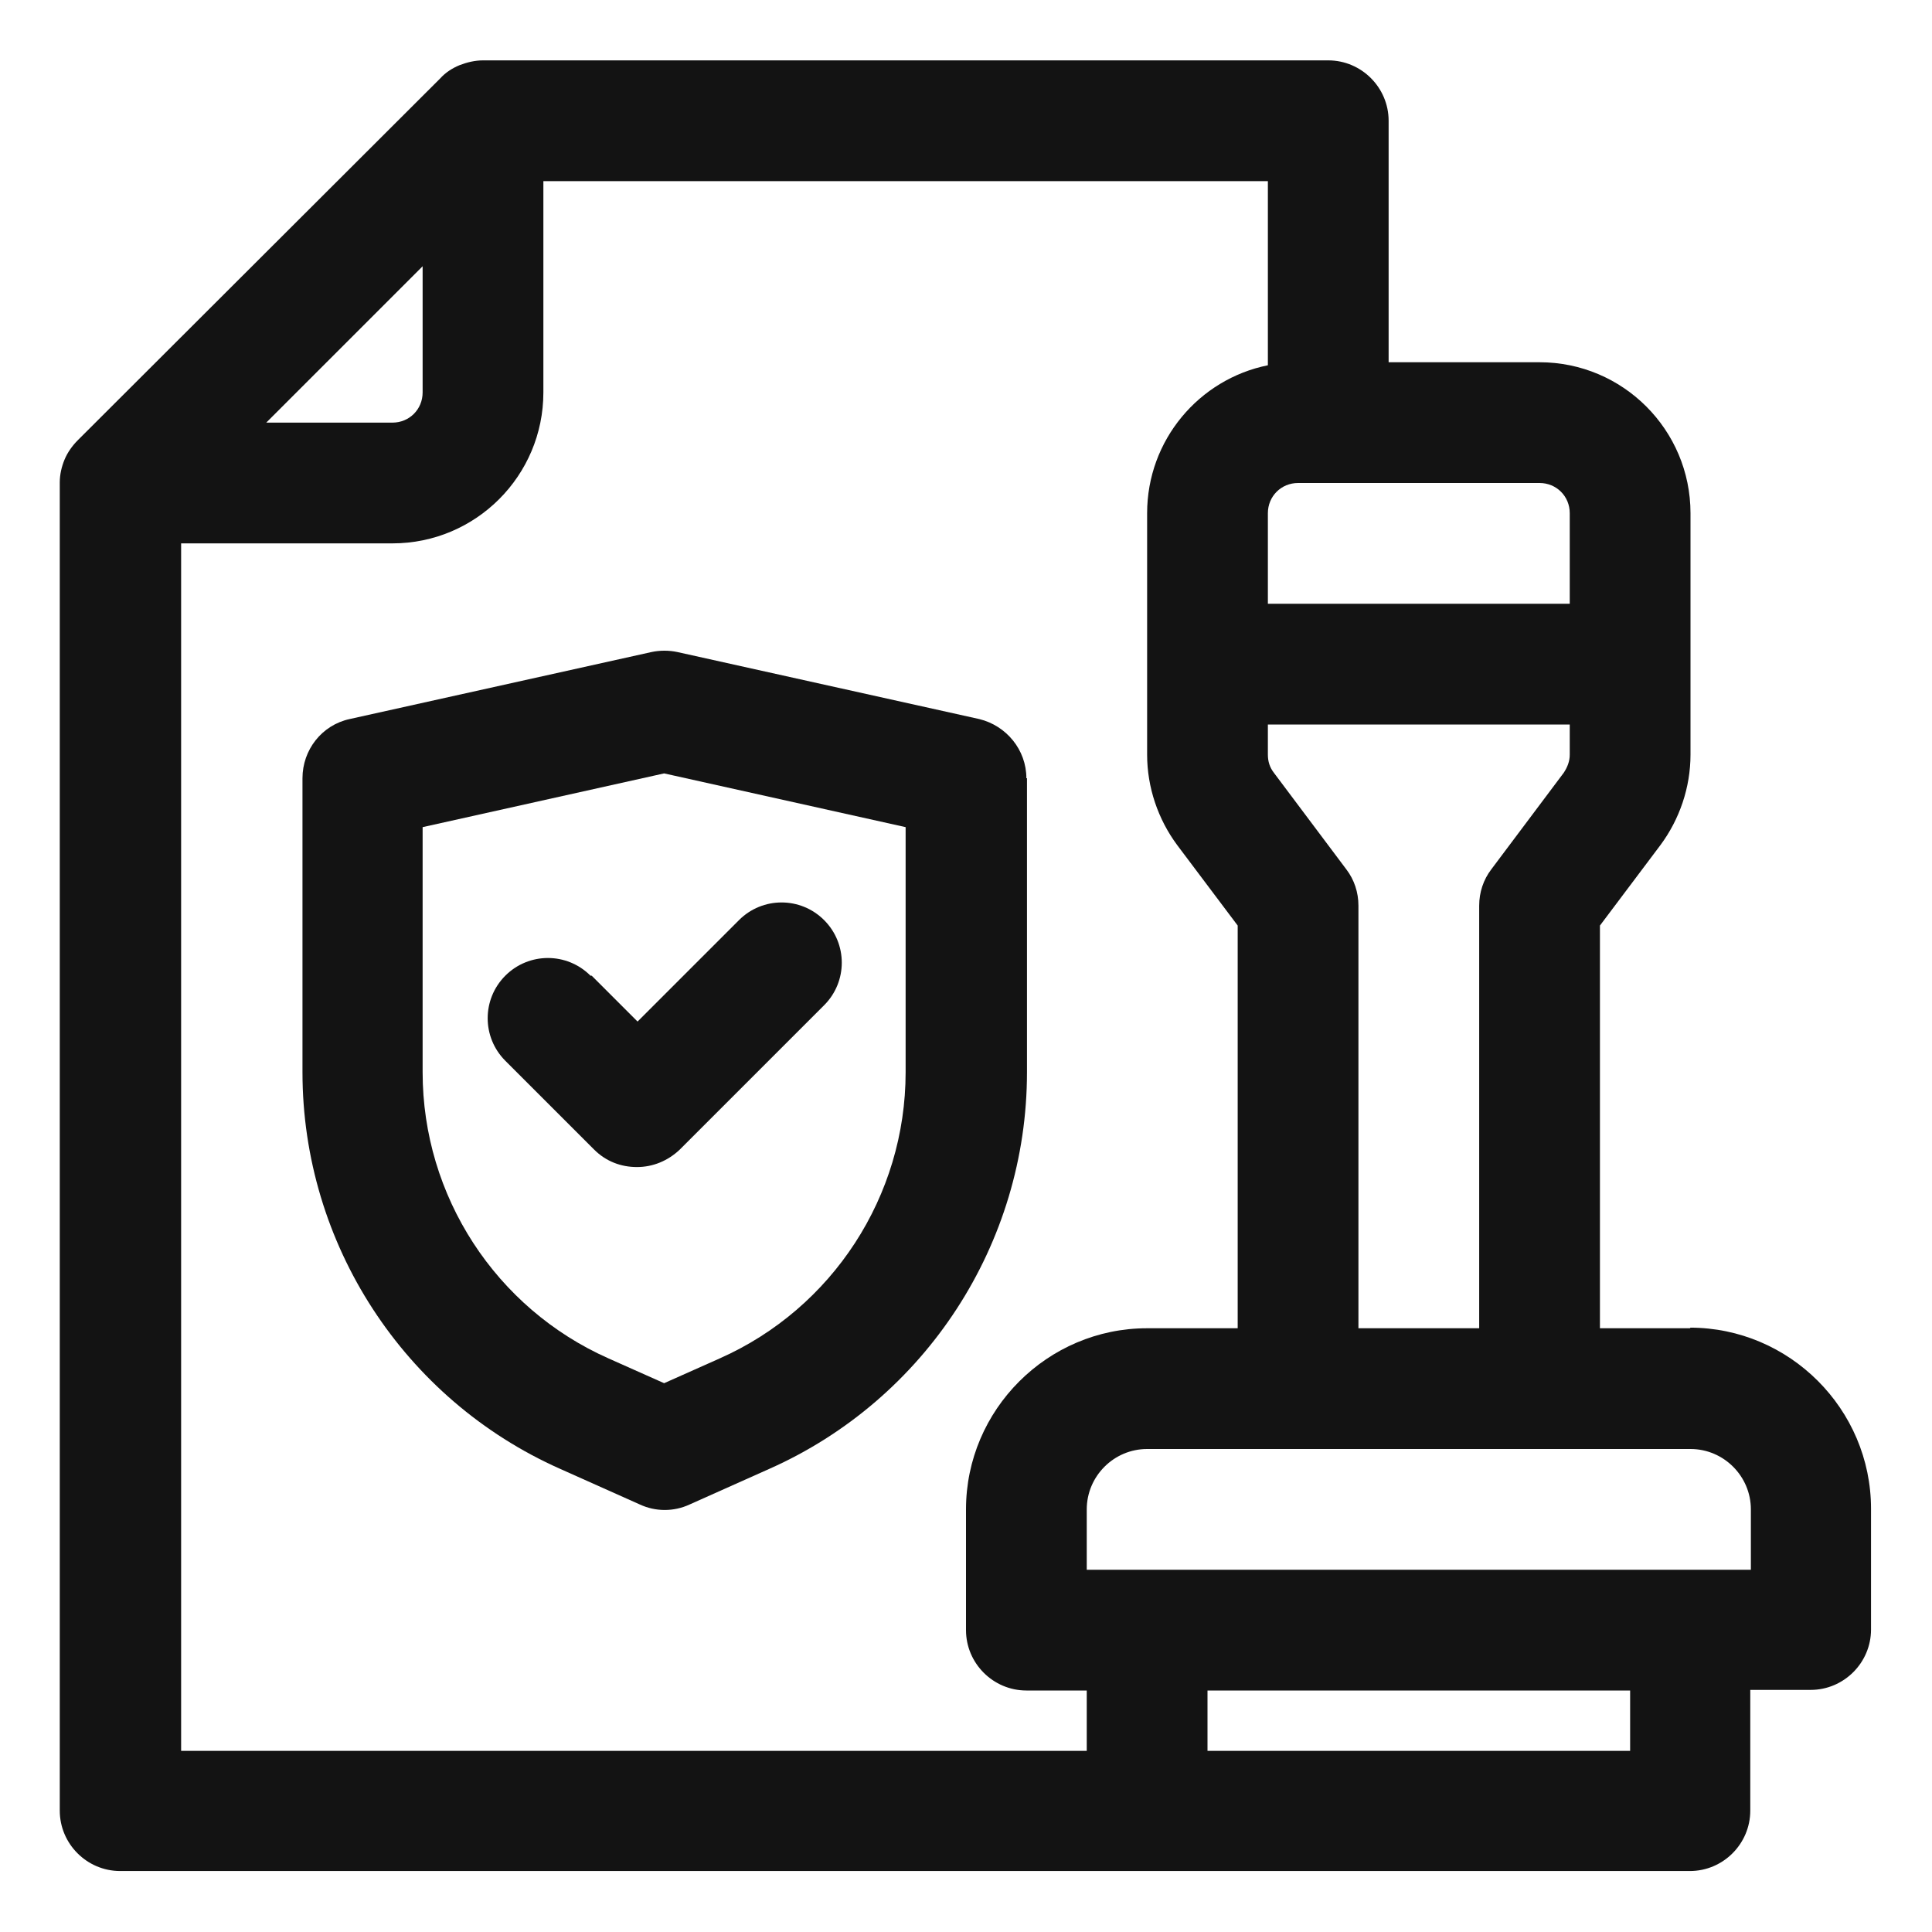 <svg width="16" height="16" viewBox="0 0 16 16" fill="none" xmlns="http://www.w3.org/2000/svg">
<g clip-path="url(#clip0_3169_675)">
<path d="M8.5 6.445C8.5 6.21 8.335 6.01 8.11 5.955L5.61 5.4C5.54 5.385 5.465 5.385 5.395 5.4L2.895 5.955C2.665 6.005 2.505 6.21 2.505 6.445V8.88C2.505 10.3 3.345 11.59 4.64 12.165L5.3 12.46C5.365 12.49 5.435 12.505 5.505 12.505C5.575 12.505 5.645 12.49 5.71 12.46L6.37 12.165C7.665 11.59 8.505 10.3 8.505 8.88V6.445H8.5ZM7.5 8.88C7.5 9.905 6.895 10.835 5.96 11.25L5.5 11.455L5.04 11.25C4.105 10.835 3.5 9.905 3.5 8.88V6.85L5.5 6.405L7.5 6.85V8.88Z" fill="#131313"/>
<path d="M4.89 8.08C4.695 7.885 4.38 7.885 4.185 8.08C3.99 8.275 3.99 8.59 4.185 8.785L4.92 9.52C5.02 9.62 5.145 9.665 5.275 9.665C5.405 9.665 5.53 9.615 5.63 9.52L6.825 8.325C7.02 8.13 7.02 7.815 6.825 7.62C6.63 7.425 6.315 7.425 6.12 7.62L5.28 8.46L4.9 8.08H4.89Z" fill="#131313"/>
<path d="M14 11H13.25V7.665L13.75 7C13.91 6.785 14 6.52 14 6.25V4.25C14 3.56 13.44 3 12.75 3H11.5V1C11.5 0.725 11.275 0.5 11 0.5H4C3.935 0.5 3.87 0.515 3.805 0.54C3.745 0.565 3.69 0.6 3.645 0.65L0.645 3.645C0.6 3.69 0.56 3.745 0.535 3.805C0.51 3.865 0.495 3.93 0.495 3.995V14.995C0.495 15.27 0.72 15.495 0.995 15.495H13.995C14.27 15.495 14.495 15.27 14.495 14.995V13.995H14.995C15.27 13.995 15.495 13.77 15.495 13.495V12.495C15.495 11.67 14.82 10.995 13.995 10.995L14 11ZM11.25 11V7.5C11.25 7.39 11.215 7.285 11.15 7.2L10.55 6.4C10.515 6.355 10.5 6.305 10.5 6.25V6H13V6.25C13 6.305 12.98 6.355 12.95 6.4L12.35 7.2C12.285 7.285 12.25 7.39 12.25 7.5V11H11.25ZM13 4.25V5H10.5V4.25C10.5 4.11 10.61 4 10.75 4H12.75C12.89 4 13 4.11 13 4.25ZM3.5 2.205V3.25C3.5 3.39 3.39 3.5 3.25 3.5H2.205L3.5 2.205ZM1.5 4.5H3.25C3.94 4.5 4.5 3.94 4.5 3.25V1.5H10.5V3.025C9.93 3.14 9.5 3.645 9.5 4.25V6.25C9.5 6.52 9.59 6.785 9.75 7L10.25 7.665V11H9.5C8.675 11 8 11.675 8 12.5V13.5C8 13.775 8.225 14 8.5 14H9V14.5H1.5V4.5ZM13.5 14.5H10V14H13.5V14.5ZM14.5 13H9V12.5C9 12.225 9.225 12 9.5 12H14C14.275 12 14.5 12.225 14.5 12.5V13Z" fill="#131313"/>
</g>
<defs>
<clipPath id="clip0_3169_675">
<rect width="16" height="16" fill="white"/>
</clipPath>
</defs>
</svg>
